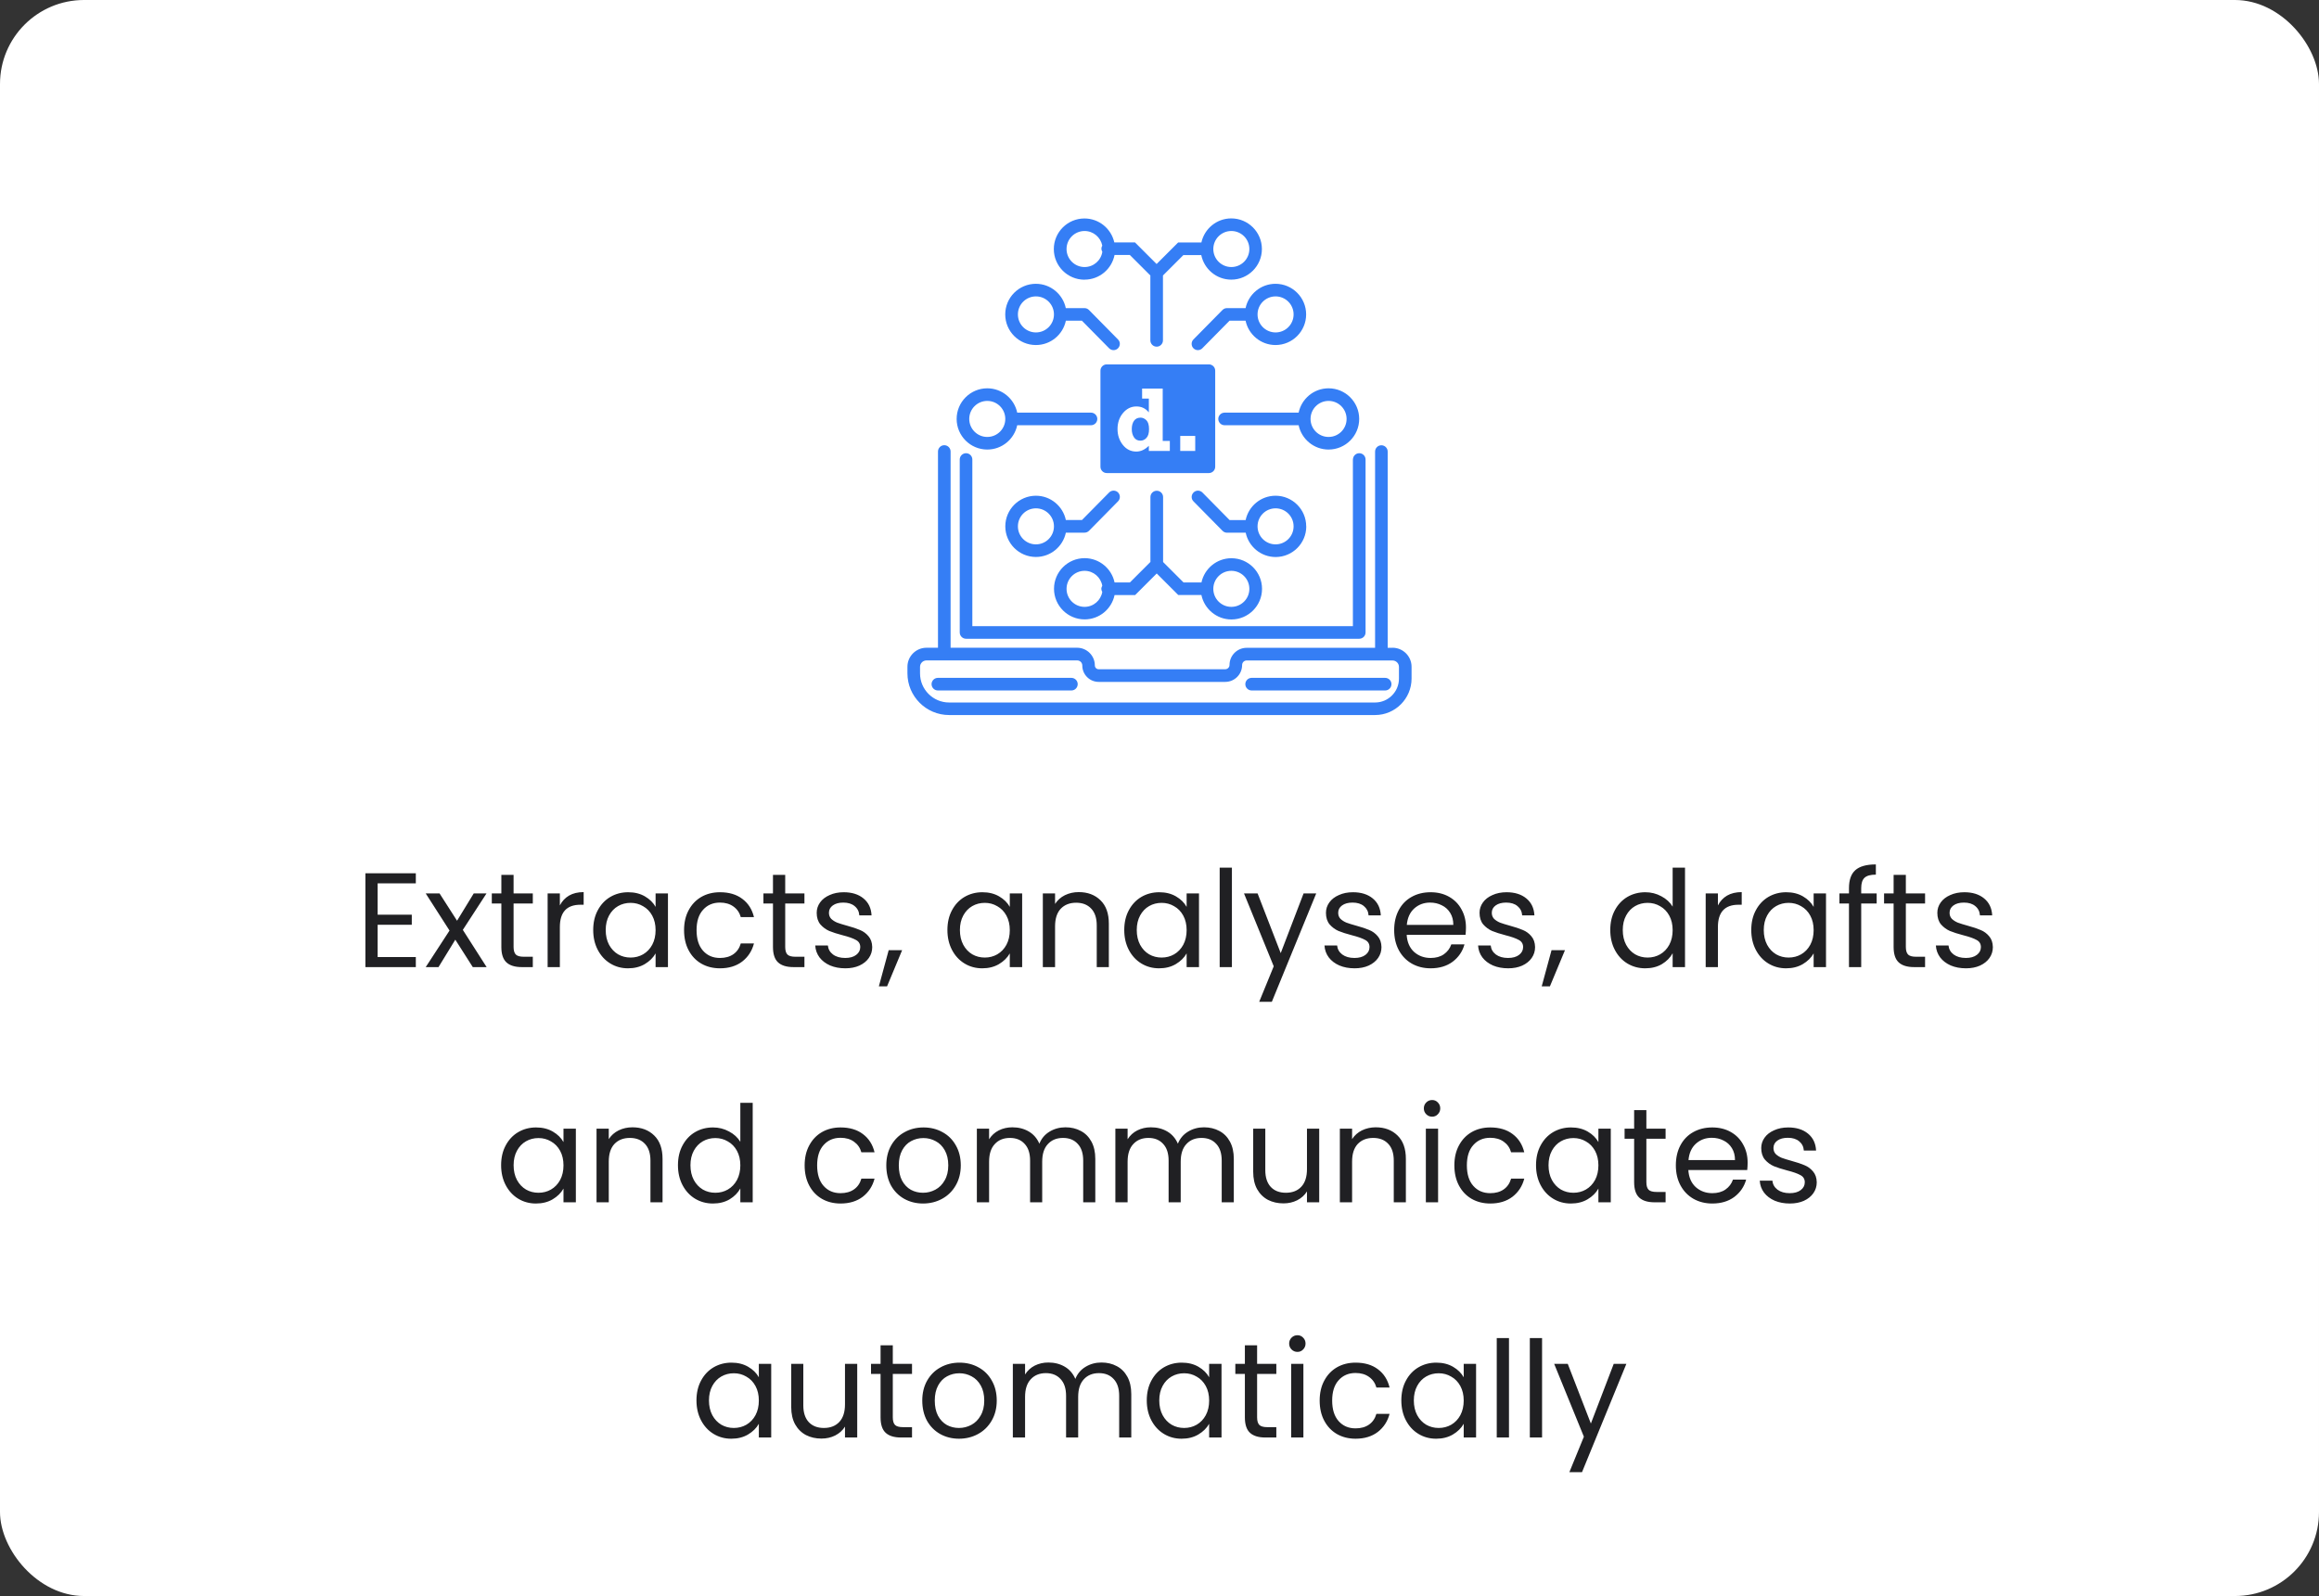 <svg width="276" height="190" viewBox="0 0 276 190" fill="none" xmlns="http://www.w3.org/2000/svg">
<rect x="0" y="0" width="276" height="190" fill="#333333" stroke="none"/>
<rect width="276" height="190" rx="10" fill="white"/>
<g clip-path="url(#clip0_38_2251)">
<path d="M123.293 41.075C125.048 41.075 126.51 39.83 126.855 38.18H128.768L132 41.458C132.15 41.608 132.338 41.683 132.533 41.683C132.728 41.683 132.915 41.608 133.058 41.465C133.35 41.173 133.358 40.7 133.058 40.408L129.608 36.905C129.465 36.763 129.278 36.68 129.075 36.68H126.848C126.503 35.03 125.033 33.785 123.285 33.785C121.275 33.785 119.64 35.42 119.64 37.43C119.64 39.44 121.275 41.075 123.285 41.075H123.293ZM123.293 35.285C124.478 35.285 125.438 36.245 125.438 37.43C125.438 38.615 124.478 39.575 123.293 39.575C122.108 39.575 121.148 38.615 121.148 37.43C121.148 36.245 122.108 35.285 123.293 35.285Z" fill="#357EF5"/>
<path d="M148.252 36.68H146.025C145.823 36.68 145.635 36.763 145.493 36.905L142.042 40.408C141.75 40.7 141.757 41.18 142.042 41.465C142.185 41.608 142.38 41.683 142.567 41.683C142.755 41.683 142.957 41.608 143.1 41.458L146.333 38.18H148.245C148.59 39.83 150.06 41.075 151.807 41.075C153.818 41.075 155.453 39.44 155.453 37.43C155.453 35.42 153.818 33.785 151.807 33.785C150.052 33.785 148.59 35.03 148.245 36.68H148.252ZM151.815 35.285C153 35.285 153.96 36.245 153.96 37.43C153.96 38.615 153 39.575 151.815 39.575C150.63 39.575 149.67 38.615 149.67 37.43C149.67 36.245 150.63 35.285 151.815 35.285Z" fill="#357EF5"/>
<path d="M126.855 61.91C126.51 60.26 125.04 59.015 123.293 59.015C121.283 59.015 119.648 60.65 119.648 62.66C119.648 64.67 121.283 66.305 123.293 66.305C125.048 66.305 126.51 65.06 126.855 63.41H129.083C129.285 63.41 129.473 63.327 129.615 63.185L133.065 59.682C133.358 59.39 133.35 58.91 133.065 58.625C132.773 58.332 132.293 58.34 132.008 58.625L128.775 61.902H126.863L126.855 61.91ZM123.293 64.805C122.108 64.805 121.148 63.845 121.148 62.66C121.148 61.475 122.108 60.515 123.293 60.515C124.478 60.515 125.438 61.475 125.438 62.66C125.438 63.845 124.478 64.805 123.293 64.805Z" fill="#357EF5"/>
<path d="M155.46 62.66C155.46 60.65 153.825 59.015 151.815 59.015C150.06 59.015 148.598 60.26 148.253 61.91H146.34L143.108 58.632C142.815 58.34 142.343 58.332 142.05 58.632C141.758 58.925 141.75 59.397 142.05 59.69L145.5 63.192C145.643 63.335 145.83 63.417 146.033 63.417H148.26C148.605 65.067 150.075 66.312 151.823 66.312C153.833 66.312 155.468 64.677 155.468 62.667L155.46 62.66ZM149.67 62.66C149.67 61.475 150.63 60.515 151.815 60.515C153 60.515 153.96 61.475 153.96 62.66C153.96 63.845 153 64.805 151.815 64.805C150.63 64.805 149.67 63.845 149.67 62.66Z" fill="#357EF5"/>
<path d="M117.502 53.517C119.257 53.517 120.72 52.273 121.065 50.623H129.847C130.26 50.623 130.597 50.285 130.597 49.873C130.597 49.46 130.26 49.123 129.847 49.123H121.065C120.72 47.472 119.25 46.227 117.502 46.227C115.492 46.227 113.857 47.862 113.857 49.873C113.857 51.883 115.492 53.517 117.502 53.517ZM117.502 47.727C118.687 47.727 119.647 48.688 119.647 49.873C119.647 51.057 118.687 52.017 117.502 52.017C116.317 52.017 115.357 51.057 115.357 49.873C115.357 48.688 116.317 47.727 117.502 47.727Z" fill="#357EF5"/>
<path d="M154.56 49.123H145.747C145.335 49.123 144.997 49.46 144.997 49.873C144.997 50.285 145.335 50.623 145.747 50.623H154.56C154.905 52.273 156.375 53.517 158.122 53.517C160.132 53.517 161.767 51.883 161.767 49.873C161.767 47.862 160.132 46.227 158.122 46.227C156.367 46.227 154.905 47.472 154.56 49.123ZM158.122 47.727C159.307 47.727 160.267 48.688 160.267 49.873C160.267 51.057 159.307 52.017 158.122 52.017C156.937 52.017 155.977 51.057 155.977 49.873C155.977 48.688 156.937 47.727 158.122 47.727Z" fill="#357EF5"/>
<path d="M143.88 43.377H131.722C131.31 43.377 130.972 43.715 130.972 44.127V55.565C130.972 55.977 131.31 56.315 131.722 56.315H143.88C144.292 56.315 144.63 55.977 144.63 55.565V44.127C144.63 43.715 144.292 43.377 143.88 43.377ZM139.23 53.682H136.732V53.067C136.275 53.525 135.772 53.757 135.24 53.757C134.595 53.757 134.062 53.495 133.642 52.97C133.222 52.445 133.005 51.815 133.005 51.072C133.005 50.33 133.222 49.685 133.657 49.167C134.092 48.65 134.625 48.387 135.247 48.387C135.87 48.387 136.342 48.62 136.732 49.092V47.45H135.93V46.257H138.382V52.49H139.23V53.682ZM142.252 53.682H140.467V51.897H142.252V53.682Z" fill="#357EF5"/>
<path d="M135.713 49.722C135.39 49.722 135.143 49.85 134.963 50.097C134.79 50.345 134.7 50.675 134.7 51.087C134.7 51.477 134.79 51.8 134.963 52.062C135.135 52.325 135.39 52.46 135.72 52.46C135.998 52.46 136.238 52.355 136.44 52.137C136.65 51.92 136.755 51.575 136.755 51.087C136.755 50.6 136.65 50.24 136.44 50.03C136.23 49.82 135.99 49.715 135.72 49.715L135.713 49.722Z" fill="#357EF5"/>
<path d="M137.67 58.422C137.258 58.422 136.92 58.76 136.92 59.172V66.897L134.475 69.342H132.653C132.308 67.692 130.838 66.447 129.09 66.447C127.08 66.447 125.445 68.082 125.445 70.092C125.445 72.102 127.08 73.737 129.09 73.737C130.845 73.737 132.308 72.492 132.653 70.842H135.098L137.67 68.27L140.235 70.835H142.988C143.333 72.492 144.803 73.745 146.558 73.745C148.568 73.745 150.203 72.11 150.203 70.1C150.203 68.09 148.568 66.455 146.558 66.455C144.81 66.455 143.348 67.692 142.995 69.335H140.858L138.428 66.905V59.172C138.428 58.76 138.09 58.422 137.678 58.422H137.67ZM131.19 70.467C131.018 71.472 130.14 72.245 129.083 72.245C127.898 72.245 126.938 71.285 126.938 70.1C126.938 68.915 127.898 67.955 129.083 67.955C130.14 67.955 131.018 68.727 131.19 69.732C131.13 69.845 131.078 69.965 131.078 70.1C131.078 70.235 131.123 70.355 131.19 70.467ZM146.55 67.955C147.735 67.955 148.695 68.915 148.695 70.1C148.695 71.285 147.735 72.245 146.55 72.245C145.365 72.245 144.405 71.285 144.405 70.1C144.405 68.915 145.365 67.955 146.55 67.955Z" fill="#357EF5"/>
<path d="M129.082 33.29C130.852 33.29 132.322 32.023 132.652 30.35H134.467L136.912 32.795V40.52C136.912 40.932 137.25 41.27 137.662 41.27C138.075 41.27 138.412 40.932 138.412 40.52V32.795L140.842 30.365H142.972C143.31 32.03 144.78 33.29 146.542 33.29C148.552 33.29 150.187 31.655 150.187 29.645C150.187 27.635 148.552 26 146.542 26C144.802 26 143.347 27.23 142.987 28.865H140.22L137.655 31.43L135.082 28.858H132.622C132.255 27.23 130.807 26.008 129.067 26.008C127.057 26.008 125.422 27.642 125.422 29.652C125.422 31.663 127.057 33.297 129.067 33.297L129.082 33.29ZM146.55 27.5C147.735 27.5 148.695 28.46 148.695 29.645C148.695 30.83 147.735 31.79 146.55 31.79C145.365 31.79 144.405 30.83 144.405 29.645C144.405 28.46 145.365 27.5 146.55 27.5ZM129.082 27.5C130.125 27.5 130.995 28.25 131.19 29.24C131.13 29.345 131.085 29.465 131.085 29.6C131.085 29.735 131.13 29.863 131.197 29.975C131.04 31.003 130.155 31.79 129.082 31.79C127.897 31.79 126.937 30.83 126.937 29.645C126.937 28.46 127.897 27.5 129.082 27.5Z" fill="#357EF5"/>
<path d="M161.017 54.703V74.54H115.725V54.703C115.725 54.29 115.387 53.953 114.975 53.953C114.562 53.953 114.225 54.29 114.225 54.703V75.29C114.225 75.703 114.562 76.04 114.975 76.04H161.775C162.187 76.04 162.525 75.703 162.525 75.29V54.703C162.525 54.29 162.187 53.953 161.775 53.953C161.362 53.953 161.025 54.29 161.025 54.703H161.017Z" fill="#357EF5"/>
<path d="M165.735 77.12H165.158V53.758C165.158 53.345 164.82 53.008 164.408 53.008C163.995 53.008 163.658 53.345 163.658 53.758V77.12H148.373C147.248 77.12 146.333 78.035 146.333 79.16C146.333 79.445 146.1 79.67 145.823 79.67H130.755C130.507 79.67 130.305 79.468 130.305 79.22C130.305 78.058 129.36 77.112 128.198 77.112H113.137V53.75C113.137 53.337 112.8 53 112.387 53C111.975 53 111.637 53.337 111.637 53.75V77.112H110.265C109.013 77.112 108 78.132 108 79.377V80.157C108 82.895 110.227 85.123 112.965 85.123H163.658C166.05 85.123 168 83.172 168 80.78V79.377C168 78.125 166.98 77.112 165.735 77.112V77.12ZM166.5 80.787C166.5 82.355 165.225 83.63 163.658 83.63H112.965C111.053 83.63 109.5 82.078 109.5 80.165V79.385C109.5 78.965 109.845 78.62 110.265 78.62H128.205C128.542 78.62 128.812 78.89 128.812 79.228C128.812 80.3 129.683 81.177 130.763 81.177H145.823C146.932 81.177 147.833 80.278 147.833 79.168C147.833 78.868 148.073 78.627 148.373 78.627H165.735C166.155 78.627 166.5 78.972 166.5 79.392V80.795V80.787Z" fill="#357EF5"/>
<path d="M127.515 80.697H111.622C111.21 80.697 110.872 81.035 110.872 81.447C110.872 81.86 111.21 82.197 111.622 82.197H127.515C127.927 82.197 128.265 81.86 128.265 81.447C128.265 81.035 127.927 80.697 127.515 80.697Z" fill="#357EF5"/>
<path d="M164.858 80.697H148.965C148.553 80.697 148.215 81.035 148.215 81.447C148.215 81.86 148.553 82.197 148.965 82.197H164.858C165.27 82.197 165.608 81.86 165.608 81.447C165.608 81.035 165.27 80.697 164.858 80.697Z" fill="#357EF5"/>
</g>
<path d="M44.946 105.162V108.89H49.01V110.09H44.946V113.93H49.49V115.13H43.49V103.962H49.49V105.162H44.946ZM56.269 115.13L54.189 111.866L52.189 115.13H50.669L53.501 110.778L50.669 106.362H52.317L54.397 109.61L56.381 106.362H57.901L55.085 110.698L57.917 115.13H56.269ZM61.125 107.562V112.73C61.125 113.157 61.216 113.461 61.397 113.642C61.578 113.813 61.893 113.898 62.341 113.898H63.413V115.13H62.101C61.291 115.13 60.682 114.943 60.277 114.57C59.872 114.197 59.669 113.583 59.669 112.73V107.562H58.533V106.362H59.669V104.154H61.125V106.362H63.413V107.562H61.125ZM66.633 107.786C66.889 107.285 67.252 106.895 67.721 106.618C68.201 106.341 68.783 106.202 69.465 106.202V107.706H69.081C67.449 107.706 66.633 108.591 66.633 110.362V115.13H65.177V106.362H66.633V107.786ZM70.602 110.714C70.602 109.818 70.783 109.034 71.146 108.362C71.509 107.679 72.005 107.151 72.634 106.778C73.274 106.405 73.983 106.218 74.762 106.218C75.53 106.218 76.197 106.383 76.762 106.714C77.327 107.045 77.749 107.461 78.026 107.962V106.362H79.498V115.13H78.026V113.498C77.738 114.01 77.306 114.437 76.73 114.778C76.165 115.109 75.503 115.274 74.746 115.274C73.967 115.274 73.263 115.082 72.634 114.698C72.005 114.314 71.509 113.775 71.146 113.082C70.783 112.389 70.602 111.599 70.602 110.714ZM78.026 110.73C78.026 110.069 77.893 109.493 77.626 109.002C77.359 108.511 76.997 108.138 76.538 107.882C76.09 107.615 75.594 107.482 75.05 107.482C74.506 107.482 74.01 107.61 73.562 107.866C73.114 108.122 72.757 108.495 72.49 108.986C72.223 109.477 72.09 110.053 72.09 110.714C72.09 111.386 72.223 111.973 72.49 112.474C72.757 112.965 73.114 113.343 73.562 113.61C74.01 113.866 74.506 113.994 75.05 113.994C75.594 113.994 76.09 113.866 76.538 113.61C76.997 113.343 77.359 112.965 77.626 112.474C77.893 111.973 78.026 111.391 78.026 110.73ZM81.415 110.73C81.415 109.823 81.596 109.034 81.959 108.362C82.321 107.679 82.823 107.151 83.463 106.778C84.113 106.405 84.855 106.218 85.687 106.218C86.764 106.218 87.649 106.479 88.343 107.002C89.047 107.525 89.511 108.25 89.735 109.178H88.167C88.017 108.645 87.724 108.223 87.287 107.914C86.86 107.605 86.327 107.45 85.687 107.45C84.855 107.45 84.183 107.738 83.671 108.314C83.159 108.879 82.903 109.685 82.903 110.73C82.903 111.786 83.159 112.602 83.671 113.178C84.183 113.754 84.855 114.042 85.687 114.042C86.327 114.042 86.86 113.893 87.287 113.594C87.713 113.295 88.007 112.869 88.167 112.314H89.735C89.5 113.21 89.031 113.93 88.327 114.474C87.623 115.007 86.743 115.274 85.687 115.274C84.855 115.274 84.113 115.087 83.463 114.714C82.823 114.341 82.321 113.813 81.959 113.13C81.596 112.447 81.415 111.647 81.415 110.73ZM93.453 107.562V112.73C93.453 113.157 93.544 113.461 93.725 113.642C93.907 113.813 94.221 113.898 94.669 113.898H95.741V115.13H94.429C93.619 115.13 93.011 114.943 92.605 114.57C92.2 114.197 91.997 113.583 91.997 112.73V107.562H90.861V106.362H91.997V104.154H93.453V106.362H95.741V107.562H93.453ZM100.609 115.274C99.937 115.274 99.335 115.162 98.801 114.938C98.268 114.703 97.847 114.383 97.537 113.978C97.228 113.562 97.057 113.087 97.025 112.554H98.529C98.572 112.991 98.775 113.349 99.137 113.626C99.511 113.903 99.996 114.042 100.593 114.042C101.148 114.042 101.585 113.919 101.905 113.674C102.225 113.429 102.385 113.119 102.385 112.746C102.385 112.362 102.215 112.079 101.873 111.898C101.532 111.706 101.004 111.519 100.289 111.338C99.639 111.167 99.105 110.997 98.689 110.826C98.284 110.645 97.932 110.383 97.633 110.042C97.345 109.69 97.201 109.231 97.201 108.666C97.201 108.218 97.335 107.807 97.601 107.434C97.868 107.061 98.247 106.767 98.737 106.554C99.228 106.33 99.788 106.218 100.417 106.218C101.388 106.218 102.172 106.463 102.769 106.954C103.367 107.445 103.687 108.117 103.729 108.97H102.273C102.241 108.511 102.055 108.143 101.713 107.866C101.383 107.589 100.935 107.45 100.369 107.45C99.847 107.45 99.431 107.562 99.121 107.786C98.812 108.01 98.657 108.303 98.657 108.666C98.657 108.954 98.748 109.194 98.929 109.386C99.121 109.567 99.356 109.717 99.633 109.834C99.921 109.941 100.316 110.063 100.817 110.202C101.447 110.373 101.959 110.543 102.353 110.714C102.748 110.874 103.084 111.119 103.361 111.45C103.649 111.781 103.799 112.213 103.809 112.746C103.809 113.226 103.676 113.658 103.409 114.042C103.143 114.426 102.764 114.73 102.273 114.954C101.793 115.167 101.239 115.274 100.609 115.274ZM107.369 113.114L105.577 117.418H104.601L105.769 113.114H107.369ZM112.758 110.714C112.758 109.818 112.94 109.034 113.302 108.362C113.665 107.679 114.161 107.151 114.79 106.778C115.43 106.405 116.14 106.218 116.918 106.218C117.686 106.218 118.353 106.383 118.918 106.714C119.484 107.045 119.905 107.461 120.182 107.962V106.362H121.654V115.13H120.182V113.498C119.894 114.01 119.462 114.437 118.886 114.778C118.321 115.109 117.66 115.274 116.902 115.274C116.124 115.274 115.42 115.082 114.79 114.698C114.161 114.314 113.665 113.775 113.302 113.082C112.94 112.389 112.758 111.599 112.758 110.714ZM120.182 110.73C120.182 110.069 120.049 109.493 119.782 109.002C119.516 108.511 119.153 108.138 118.694 107.882C118.246 107.615 117.75 107.482 117.206 107.482C116.662 107.482 116.166 107.61 115.718 107.866C115.27 108.122 114.913 108.495 114.646 108.986C114.38 109.477 114.246 110.053 114.246 110.714C114.246 111.386 114.38 111.973 114.646 112.474C114.913 112.965 115.27 113.343 115.718 113.61C116.166 113.866 116.662 113.994 117.206 113.994C117.75 113.994 118.246 113.866 118.694 113.61C119.153 113.343 119.516 112.965 119.782 112.474C120.049 111.973 120.182 111.391 120.182 110.73ZM128.387 106.202C129.453 106.202 130.317 106.527 130.979 107.178C131.64 107.818 131.971 108.746 131.971 109.962V115.13H130.531V110.17C130.531 109.295 130.312 108.629 129.875 108.17C129.437 107.701 128.84 107.466 128.083 107.466C127.315 107.466 126.701 107.706 126.243 108.186C125.795 108.666 125.571 109.365 125.571 110.282V115.13H124.115V106.362H125.571V107.61C125.859 107.162 126.248 106.815 126.739 106.57C127.24 106.325 127.789 106.202 128.387 106.202ZM133.805 110.714C133.805 109.818 133.987 109.034 134.349 108.362C134.712 107.679 135.208 107.151 135.837 106.778C136.477 106.405 137.187 106.218 137.965 106.218C138.733 106.218 139.4 106.383 139.965 106.714C140.531 107.045 140.952 107.461 141.229 107.962V106.362H142.701V115.13H141.229V113.498C140.941 114.01 140.509 114.437 139.933 114.778C139.368 115.109 138.707 115.274 137.949 115.274C137.171 115.274 136.467 115.082 135.837 114.698C135.208 114.314 134.712 113.775 134.349 113.082C133.987 112.389 133.805 111.599 133.805 110.714ZM141.229 110.73C141.229 110.069 141.096 109.493 140.829 109.002C140.563 108.511 140.2 108.138 139.741 107.882C139.293 107.615 138.797 107.482 138.253 107.482C137.709 107.482 137.213 107.61 136.765 107.866C136.317 108.122 135.96 108.495 135.693 108.986C135.427 109.477 135.293 110.053 135.293 110.714C135.293 111.386 135.427 111.973 135.693 112.474C135.96 112.965 136.317 113.343 136.765 113.61C137.213 113.866 137.709 113.994 138.253 113.994C138.797 113.994 139.293 113.866 139.741 113.61C140.2 113.343 140.563 112.965 140.829 112.474C141.096 111.973 141.229 111.391 141.229 110.73ZM146.618 103.29V115.13H145.162V103.29H146.618ZM156.651 106.362L151.371 119.258H149.867L151.595 115.034L148.059 106.362H149.675L152.427 113.466L155.147 106.362H156.651ZM161.219 115.274C160.547 115.274 159.944 115.162 159.411 114.938C158.877 114.703 158.456 114.383 158.147 113.978C157.837 113.562 157.667 113.087 157.635 112.554H159.139C159.181 112.991 159.384 113.349 159.747 113.626C160.12 113.903 160.605 114.042 161.203 114.042C161.757 114.042 162.195 113.919 162.515 113.674C162.835 113.429 162.995 113.119 162.995 112.746C162.995 112.362 162.824 112.079 162.483 111.898C162.141 111.706 161.613 111.519 160.899 111.338C160.248 111.167 159.715 110.997 159.299 110.826C158.893 110.645 158.541 110.383 158.243 110.042C157.955 109.69 157.811 109.231 157.811 108.666C157.811 108.218 157.944 107.807 158.211 107.434C158.477 107.061 158.856 106.767 159.347 106.554C159.837 106.33 160.397 106.218 161.027 106.218C161.997 106.218 162.781 106.463 163.379 106.954C163.976 107.445 164.296 108.117 164.339 108.97H162.883C162.851 108.511 162.664 108.143 162.323 107.866C161.992 107.589 161.544 107.45 160.979 107.45C160.456 107.45 160.04 107.562 159.731 107.786C159.421 108.01 159.267 108.303 159.267 108.666C159.267 108.954 159.357 109.194 159.539 109.386C159.731 109.567 159.965 109.717 160.243 109.834C160.531 109.941 160.925 110.063 161.427 110.202C162.056 110.373 162.568 110.543 162.963 110.714C163.357 110.874 163.693 111.119 163.971 111.45C164.259 111.781 164.408 112.213 164.419 112.746C164.419 113.226 164.285 113.658 164.019 114.042C163.752 114.426 163.373 114.73 162.883 114.954C162.403 115.167 161.848 115.274 161.219 115.274ZM174.474 110.41C174.474 110.687 174.458 110.981 174.426 111.29H167.418C167.472 112.154 167.765 112.831 168.298 113.322C168.842 113.802 169.498 114.042 170.266 114.042C170.896 114.042 171.418 113.898 171.834 113.61C172.261 113.311 172.56 112.917 172.73 112.426H174.298C174.064 113.269 173.594 113.957 172.89 114.49C172.186 115.013 171.312 115.274 170.266 115.274C169.434 115.274 168.688 115.087 168.026 114.714C167.376 114.341 166.864 113.813 166.49 113.13C166.117 112.437 165.93 111.637 165.93 110.73C165.93 109.823 166.112 109.029 166.474 108.346C166.837 107.663 167.344 107.141 167.994 106.778C168.656 106.405 169.413 106.218 170.266 106.218C171.098 106.218 171.834 106.399 172.474 106.762C173.114 107.125 173.605 107.626 173.946 108.266C174.298 108.895 174.474 109.61 174.474 110.41ZM172.97 110.106C172.97 109.551 172.848 109.077 172.602 108.682C172.357 108.277 172.021 107.973 171.594 107.77C171.178 107.557 170.714 107.45 170.202 107.45C169.466 107.45 168.837 107.685 168.314 108.154C167.802 108.623 167.509 109.274 167.434 110.106H172.97ZM179.5 115.274C178.828 115.274 178.225 115.162 177.692 114.938C177.159 114.703 176.737 114.383 176.428 113.978C176.119 113.562 175.948 113.087 175.916 112.554H177.42C177.463 112.991 177.665 113.349 178.028 113.626C178.401 113.903 178.887 114.042 179.484 114.042C180.039 114.042 180.476 113.919 180.796 113.674C181.116 113.429 181.276 113.119 181.276 112.746C181.276 112.362 181.105 112.079 180.764 111.898C180.423 111.706 179.895 111.519 179.18 111.338C178.529 111.167 177.996 110.997 177.58 110.826C177.175 110.645 176.823 110.383 176.524 110.042C176.236 109.69 176.092 109.231 176.092 108.666C176.092 108.218 176.225 107.807 176.492 107.434C176.759 107.061 177.137 106.767 177.628 106.554C178.119 106.33 178.679 106.218 179.308 106.218C180.279 106.218 181.063 106.463 181.66 106.954C182.257 107.445 182.577 108.117 182.62 108.97H181.164C181.132 108.511 180.945 108.143 180.604 107.866C180.273 107.589 179.825 107.45 179.26 107.45C178.737 107.45 178.321 107.562 178.012 107.786C177.703 108.01 177.548 108.303 177.548 108.666C177.548 108.954 177.639 109.194 177.82 109.386C178.012 109.567 178.247 109.717 178.524 109.834C178.812 109.941 179.207 110.063 179.708 110.202C180.337 110.373 180.849 110.543 181.244 110.714C181.639 110.874 181.975 111.119 182.252 111.45C182.54 111.781 182.689 112.213 182.7 112.746C182.7 113.226 182.567 113.658 182.3 114.042C182.033 114.426 181.655 114.73 181.164 114.954C180.684 115.167 180.129 115.274 179.5 115.274ZM186.259 113.114L184.467 117.418H183.491L184.659 113.114H186.259ZM191.649 110.714C191.649 109.818 191.83 109.034 192.193 108.362C192.556 107.679 193.052 107.151 193.681 106.778C194.321 106.405 195.036 106.218 195.825 106.218C196.508 106.218 197.142 106.378 197.729 106.698C198.316 107.007 198.764 107.418 199.073 107.93V103.29H200.545V115.13H199.073V113.482C198.785 114.005 198.358 114.437 197.793 114.778C197.228 115.109 196.566 115.274 195.809 115.274C195.03 115.274 194.321 115.082 193.681 114.698C193.052 114.314 192.556 113.775 192.193 113.082C191.83 112.389 191.649 111.599 191.649 110.714ZM199.073 110.73C199.073 110.069 198.94 109.493 198.673 109.002C198.406 108.511 198.044 108.138 197.585 107.882C197.137 107.615 196.641 107.482 196.097 107.482C195.553 107.482 195.057 107.61 194.609 107.866C194.161 108.122 193.804 108.495 193.537 108.986C193.27 109.477 193.137 110.053 193.137 110.714C193.137 111.386 193.27 111.973 193.537 112.474C193.804 112.965 194.161 113.343 194.609 113.61C195.057 113.866 195.553 113.994 196.097 113.994C196.641 113.994 197.137 113.866 197.585 113.61C198.044 113.343 198.406 112.965 198.673 112.474C198.94 111.973 199.073 111.391 199.073 110.73ZM204.461 107.786C204.717 107.285 205.08 106.895 205.549 106.618C206.029 106.341 206.611 106.202 207.293 106.202V107.706H206.909C205.277 107.706 204.461 108.591 204.461 110.362V115.13H203.005V106.362H204.461V107.786ZM208.43 110.714C208.43 109.818 208.612 109.034 208.974 108.362C209.337 107.679 209.833 107.151 210.462 106.778C211.102 106.405 211.812 106.218 212.59 106.218C213.358 106.218 214.025 106.383 214.59 106.714C215.156 107.045 215.577 107.461 215.854 107.962V106.362H217.326V115.13H215.854V113.498C215.566 114.01 215.134 114.437 214.558 114.778C213.993 115.109 213.332 115.274 212.574 115.274C211.796 115.274 211.092 115.082 210.462 114.698C209.833 114.314 209.337 113.775 208.974 113.082C208.612 112.389 208.43 111.599 208.43 110.714ZM215.854 110.73C215.854 110.069 215.721 109.493 215.454 109.002C215.188 108.511 214.825 108.138 214.366 107.882C213.918 107.615 213.422 107.482 212.878 107.482C212.334 107.482 211.838 107.61 211.39 107.866C210.942 108.122 210.585 108.495 210.318 108.986C210.052 109.477 209.918 110.053 209.918 110.714C209.918 111.386 210.052 111.973 210.318 112.474C210.585 112.965 210.942 113.343 211.39 113.61C211.838 113.866 212.334 113.994 212.878 113.994C213.422 113.994 213.918 113.866 214.366 113.61C214.825 113.343 215.188 112.965 215.454 112.474C215.721 111.973 215.854 111.391 215.854 110.73ZM223.355 107.562H221.515V115.13H220.059V107.562H218.923V106.362H220.059V105.738C220.059 104.757 220.309 104.042 220.811 103.594C221.323 103.135 222.139 102.906 223.259 102.906V104.122C222.619 104.122 222.165 104.25 221.899 104.506C221.643 104.751 221.515 105.162 221.515 105.738V106.362H223.355V107.562ZM226.828 107.562V112.73C226.828 113.157 226.919 113.461 227.1 113.642C227.282 113.813 227.596 113.898 228.044 113.898H229.116V115.13H227.804C226.994 115.13 226.386 114.943 225.98 114.57C225.575 114.197 225.372 113.583 225.372 112.73V107.562H224.236V106.362H225.372V104.154H226.828V106.362H229.116V107.562H226.828ZM233.984 115.274C233.312 115.274 232.71 115.162 232.176 114.938C231.643 114.703 231.222 114.383 230.912 113.978C230.603 113.562 230.432 113.087 230.4 112.554H231.904C231.947 112.991 232.15 113.349 232.512 113.626C232.886 113.903 233.371 114.042 233.968 114.042C234.523 114.042 234.96 113.919 235.28 113.674C235.6 113.429 235.76 113.119 235.76 112.746C235.76 112.362 235.59 112.079 235.248 111.898C234.907 111.706 234.379 111.519 233.664 111.338C233.014 111.167 232.48 110.997 232.064 110.826C231.659 110.645 231.307 110.383 231.008 110.042C230.72 109.69 230.576 109.231 230.576 108.666C230.576 108.218 230.71 107.807 230.976 107.434C231.243 107.061 231.622 106.767 232.112 106.554C232.603 106.33 233.163 106.218 233.792 106.218C234.763 106.218 235.547 106.463 236.144 106.954C236.742 107.445 237.062 108.117 237.104 108.97H235.648C235.616 108.511 235.43 108.143 235.088 107.866C234.758 107.589 234.31 107.45 233.744 107.45C233.222 107.45 232.806 107.562 232.496 107.786C232.187 108.01 232.032 108.303 232.032 108.666C232.032 108.954 232.123 109.194 232.304 109.386C232.496 109.567 232.731 109.717 233.008 109.834C233.296 109.941 233.691 110.063 234.192 110.202C234.822 110.373 235.334 110.543 235.728 110.714C236.123 110.874 236.459 111.119 236.736 111.45C237.024 111.781 237.174 112.213 237.184 112.746C237.184 113.226 237.051 113.658 236.784 114.042C236.518 114.426 236.139 114.73 235.648 114.954C235.168 115.167 234.614 115.274 233.984 115.274ZM59.641 138.714C59.641 137.818 59.822 137.034 60.185 136.362C60.548 135.679 61.044 135.151 61.673 134.778C62.313 134.405 63.023 134.218 63.801 134.218C64.569 134.218 65.236 134.383 65.801 134.714C66.367 135.045 66.788 135.461 67.065 135.962V134.362H68.537V143.13H67.065V141.498C66.777 142.01 66.345 142.437 65.769 142.778C65.204 143.109 64.543 143.274 63.785 143.274C63.007 143.274 62.303 143.082 61.673 142.698C61.044 142.314 60.548 141.775 60.185 141.082C59.822 140.389 59.641 139.599 59.641 138.714ZM67.065 138.73C67.065 138.069 66.932 137.493 66.665 137.002C66.398 136.511 66.036 136.138 65.577 135.882C65.129 135.615 64.633 135.482 64.089 135.482C63.545 135.482 63.049 135.61 62.601 135.866C62.153 136.122 61.796 136.495 61.529 136.986C61.263 137.477 61.129 138.053 61.129 138.714C61.129 139.386 61.263 139.973 61.529 140.474C61.796 140.965 62.153 141.343 62.601 141.61C63.049 141.866 63.545 141.994 64.089 141.994C64.633 141.994 65.129 141.866 65.577 141.61C66.036 141.343 66.398 140.965 66.665 140.474C66.932 139.973 67.065 139.391 67.065 138.73ZM75.27 134.202C76.336 134.202 77.2 134.527 77.862 135.178C78.523 135.818 78.854 136.746 78.854 137.962V143.13H77.414V138.17C77.414 137.295 77.195 136.629 76.758 136.17C76.32 135.701 75.723 135.466 74.966 135.466C74.198 135.466 73.584 135.706 73.126 136.186C72.678 136.666 72.454 137.365 72.454 138.282V143.13H70.998V134.362H72.454V135.61C72.742 135.162 73.131 134.815 73.622 134.57C74.123 134.325 74.672 134.202 75.27 134.202ZM80.688 138.714C80.688 137.818 80.869 137.034 81.232 136.362C81.595 135.679 82.091 135.151 82.72 134.778C83.36 134.405 84.075 134.218 84.864 134.218C85.547 134.218 86.181 134.378 86.768 134.698C87.355 135.007 87.803 135.418 88.112 135.93V131.29H89.584V143.13H88.112V141.482C87.824 142.005 87.397 142.437 86.832 142.778C86.267 143.109 85.605 143.274 84.848 143.274C84.069 143.274 83.36 143.082 82.72 142.698C82.091 142.314 81.595 141.775 81.232 141.082C80.869 140.389 80.688 139.599 80.688 138.714ZM88.112 138.73C88.112 138.069 87.979 137.493 87.712 137.002C87.445 136.511 87.083 136.138 86.624 135.882C86.176 135.615 85.68 135.482 85.136 135.482C84.592 135.482 84.096 135.61 83.648 135.866C83.2 136.122 82.843 136.495 82.576 136.986C82.309 137.477 82.176 138.053 82.176 138.714C82.176 139.386 82.309 139.973 82.576 140.474C82.843 140.965 83.2 141.343 83.648 141.61C84.096 141.866 84.592 141.994 85.136 141.994C85.68 141.994 86.176 141.866 86.624 141.61C87.083 141.343 87.445 140.965 87.712 140.474C87.979 139.973 88.112 139.391 88.112 138.73ZM95.766 138.73C95.766 137.823 95.948 137.034 96.31 136.362C96.673 135.679 97.174 135.151 97.814 134.778C98.465 134.405 99.206 134.218 100.038 134.218C101.115 134.218 102.001 134.479 102.694 135.002C103.398 135.525 103.862 136.25 104.086 137.178H102.518C102.369 136.645 102.075 136.223 101.638 135.914C101.211 135.605 100.678 135.45 100.038 135.45C99.206 135.45 98.534 135.738 98.022 136.314C97.51 136.879 97.254 137.685 97.254 138.73C97.254 139.786 97.51 140.602 98.022 141.178C98.534 141.754 99.206 142.042 100.038 142.042C100.678 142.042 101.211 141.893 101.638 141.594C102.065 141.295 102.358 140.869 102.518 140.314H104.086C103.851 141.21 103.382 141.93 102.678 142.474C101.974 143.007 101.094 143.274 100.038 143.274C99.206 143.274 98.465 143.087 97.814 142.714C97.174 142.341 96.673 141.813 96.31 141.13C95.948 140.447 95.766 139.647 95.766 138.73ZM109.853 143.274C109.032 143.274 108.285 143.087 107.613 142.714C106.952 142.341 106.429 141.813 106.045 141.13C105.672 140.437 105.485 139.637 105.485 138.73C105.485 137.834 105.677 137.045 106.061 136.362C106.456 135.669 106.989 135.141 107.661 134.778C108.333 134.405 109.085 134.218 109.917 134.218C110.749 134.218 111.501 134.405 112.173 134.778C112.845 135.141 113.373 135.663 113.757 136.346C114.152 137.029 114.349 137.823 114.349 138.73C114.349 139.637 114.146 140.437 113.741 141.13C113.346 141.813 112.808 142.341 112.125 142.714C111.442 143.087 110.685 143.274 109.853 143.274ZM109.853 141.994C110.376 141.994 110.866 141.871 111.325 141.626C111.784 141.381 112.152 141.013 112.429 140.522C112.717 140.031 112.861 139.434 112.861 138.73C112.861 138.026 112.722 137.429 112.445 136.938C112.168 136.447 111.805 136.085 111.357 135.85C110.909 135.605 110.424 135.482 109.901 135.482C109.368 135.482 108.877 135.605 108.429 135.85C107.992 136.085 107.64 136.447 107.373 136.938C107.106 137.429 106.973 138.026 106.973 138.73C106.973 139.445 107.101 140.047 107.357 140.538C107.624 141.029 107.976 141.397 108.413 141.642C108.85 141.877 109.33 141.994 109.853 141.994ZM126.807 134.202C127.49 134.202 128.098 134.346 128.631 134.634C129.165 134.911 129.586 135.333 129.895 135.898C130.205 136.463 130.359 137.151 130.359 137.962V143.13H128.919V138.17C128.919 137.295 128.701 136.629 128.263 136.17C127.837 135.701 127.255 135.466 126.519 135.466C125.762 135.466 125.159 135.711 124.711 136.202C124.263 136.682 124.039 137.381 124.039 138.298V143.13H122.599V138.17C122.599 137.295 122.381 136.629 121.943 136.17C121.517 135.701 120.935 135.466 120.199 135.466C119.442 135.466 118.839 135.711 118.391 136.202C117.943 136.682 117.719 137.381 117.719 138.298V143.13H116.263V134.362H117.719V135.626C118.007 135.167 118.391 134.815 118.871 134.57C119.362 134.325 119.901 134.202 120.487 134.202C121.223 134.202 121.874 134.367 122.439 134.698C123.005 135.029 123.426 135.514 123.703 136.154C123.949 135.535 124.354 135.055 124.919 134.714C125.485 134.373 126.114 134.202 126.807 134.202ZM143.292 134.202C143.974 134.202 144.582 134.346 145.116 134.634C145.649 134.911 146.07 135.333 146.38 135.898C146.689 136.463 146.844 137.151 146.844 137.962V143.13H145.404V138.17C145.404 137.295 145.185 136.629 144.748 136.17C144.321 135.701 143.74 135.466 143.004 135.466C142.246 135.466 141.644 135.711 141.196 136.202C140.748 136.682 140.524 137.381 140.524 138.298V143.13H139.084V138.17C139.084 137.295 138.865 136.629 138.428 136.17C138.001 135.701 137.42 135.466 136.684 135.466C135.926 135.466 135.324 135.711 134.876 136.202C134.428 136.682 134.204 137.381 134.204 138.298V143.13H132.748V134.362H134.204V135.626C134.492 135.167 134.876 134.815 135.356 134.57C135.846 134.325 136.385 134.202 136.972 134.202C137.708 134.202 138.358 134.367 138.924 134.698C139.489 135.029 139.91 135.514 140.188 136.154C140.433 135.535 140.838 135.055 141.404 134.714C141.969 134.373 142.598 134.202 143.292 134.202ZM157.008 134.362V143.13H155.552V141.834C155.275 142.282 154.885 142.634 154.384 142.89C153.893 143.135 153.349 143.258 152.752 143.258C152.069 143.258 151.456 143.119 150.912 142.842C150.368 142.554 149.936 142.127 149.616 141.562C149.307 140.997 149.152 140.309 149.152 139.498V134.362H150.592V139.306C150.592 140.17 150.811 140.837 151.248 141.306C151.685 141.765 152.283 141.994 153.04 141.994C153.819 141.994 154.432 141.754 154.88 141.274C155.328 140.794 155.552 140.095 155.552 139.178V134.362H157.008ZM163.738 134.202C164.805 134.202 165.669 134.527 166.33 135.178C166.992 135.818 167.322 136.746 167.322 137.962V143.13H165.882V138.17C165.882 137.295 165.664 136.629 165.226 136.17C164.789 135.701 164.192 135.466 163.434 135.466C162.666 135.466 162.053 135.706 161.594 136.186C161.146 136.666 160.922 137.365 160.922 138.282V143.13H159.466V134.362H160.922V135.61C161.21 135.162 161.6 134.815 162.09 134.57C162.592 134.325 163.141 134.202 163.738 134.202ZM170.453 132.938C170.175 132.938 169.941 132.842 169.749 132.65C169.557 132.458 169.461 132.223 169.461 131.946C169.461 131.669 169.557 131.434 169.749 131.242C169.941 131.05 170.175 130.954 170.453 130.954C170.719 130.954 170.943 131.05 171.125 131.242C171.317 131.434 171.413 131.669 171.413 131.946C171.413 132.223 171.317 132.458 171.125 132.65C170.943 132.842 170.719 132.938 170.453 132.938ZM171.157 134.362V143.13H169.701V134.362H171.157ZM173.094 138.73C173.094 137.823 173.276 137.034 173.638 136.362C174.001 135.679 174.502 135.151 175.142 134.778C175.793 134.405 176.534 134.218 177.366 134.218C178.444 134.218 179.329 134.479 180.022 135.002C180.726 135.525 181.19 136.25 181.414 137.178H179.846C179.697 136.645 179.404 136.223 178.966 135.914C178.54 135.605 178.006 135.45 177.366 135.45C176.534 135.45 175.862 135.738 175.35 136.314C174.838 136.879 174.582 137.685 174.582 138.73C174.582 139.786 174.838 140.602 175.35 141.178C175.862 141.754 176.534 142.042 177.366 142.042C178.006 142.042 178.54 141.893 178.966 141.594C179.393 141.295 179.686 140.869 179.846 140.314H181.414C181.18 141.21 180.71 141.93 180.006 142.474C179.302 143.007 178.422 143.274 177.366 143.274C176.534 143.274 175.793 143.087 175.142 142.714C174.502 142.341 174.001 141.813 173.638 141.13C173.276 140.447 173.094 139.647 173.094 138.73ZM182.813 138.714C182.813 137.818 182.994 137.034 183.357 136.362C183.72 135.679 184.216 135.151 184.845 134.778C185.485 134.405 186.194 134.218 186.973 134.218C187.741 134.218 188.408 134.383 188.973 134.714C189.538 135.045 189.96 135.461 190.237 135.962V134.362H191.709V143.13H190.237V141.498C189.949 142.01 189.517 142.437 188.941 142.778C188.376 143.109 187.714 143.274 186.957 143.274C186.178 143.274 185.474 143.082 184.845 142.698C184.216 142.314 183.72 141.775 183.357 141.082C182.994 140.389 182.813 139.599 182.813 138.714ZM190.237 138.73C190.237 138.069 190.104 137.493 189.837 137.002C189.57 136.511 189.208 136.138 188.749 135.882C188.301 135.615 187.805 135.482 187.261 135.482C186.717 135.482 186.221 135.61 185.773 135.866C185.325 136.122 184.968 136.495 184.701 136.986C184.434 137.477 184.301 138.053 184.301 138.714C184.301 139.386 184.434 139.973 184.701 140.474C184.968 140.965 185.325 141.343 185.773 141.61C186.221 141.866 186.717 141.994 187.261 141.994C187.805 141.994 188.301 141.866 188.749 141.61C189.208 141.343 189.57 140.965 189.837 140.474C190.104 139.973 190.237 139.391 190.237 138.73ZM195.946 135.562V140.73C195.946 141.157 196.036 141.461 196.218 141.642C196.399 141.813 196.714 141.898 197.161 141.898H198.234V143.13H196.922C196.111 143.13 195.503 142.943 195.098 142.57C194.692 142.197 194.49 141.583 194.49 140.73V135.562H193.354V134.362H194.49V132.154H195.946V134.362H198.234V135.562H195.946ZM207.998 138.41C207.998 138.687 207.982 138.981 207.95 139.29H200.942C200.995 140.154 201.288 140.831 201.822 141.322C202.366 141.802 203.022 142.042 203.79 142.042C204.419 142.042 204.942 141.898 205.358 141.61C205.784 141.311 206.083 140.917 206.254 140.426H207.822C207.587 141.269 207.118 141.957 206.414 142.49C205.71 143.013 204.835 143.274 203.79 143.274C202.958 143.274 202.211 143.087 201.55 142.714C200.899 142.341 200.387 141.813 200.014 141.13C199.64 140.437 199.454 139.637 199.454 138.73C199.454 137.823 199.635 137.029 199.998 136.346C200.36 135.663 200.867 135.141 201.518 134.778C202.179 134.405 202.936 134.218 203.79 134.218C204.622 134.218 205.358 134.399 205.998 134.762C206.638 135.125 207.128 135.626 207.47 136.266C207.822 136.895 207.998 137.61 207.998 138.41ZM206.494 138.106C206.494 137.551 206.371 137.077 206.126 136.682C205.88 136.277 205.544 135.973 205.118 135.77C204.702 135.557 204.238 135.45 203.726 135.45C202.99 135.45 202.36 135.685 201.838 136.154C201.326 136.623 201.032 137.274 200.958 138.106H206.494ZM213.024 143.274C212.352 143.274 211.749 143.162 211.216 142.938C210.682 142.703 210.261 142.383 209.952 141.978C209.642 141.562 209.472 141.087 209.44 140.554H210.944C210.986 140.991 211.189 141.349 211.552 141.626C211.925 141.903 212.41 142.042 213.008 142.042C213.562 142.042 214 141.919 214.32 141.674C214.64 141.429 214.8 141.119 214.8 140.746C214.8 140.362 214.629 140.079 214.288 139.898C213.946 139.706 213.418 139.519 212.704 139.338C212.053 139.167 211.52 138.997 211.104 138.826C210.698 138.645 210.346 138.383 210.048 138.042C209.76 137.69 209.616 137.231 209.616 136.666C209.616 136.218 209.749 135.807 210.016 135.434C210.282 135.061 210.661 134.767 211.152 134.554C211.642 134.33 212.202 134.218 212.832 134.218C213.802 134.218 214.586 134.463 215.184 134.954C215.781 135.445 216.101 136.117 216.144 136.97H214.688C214.656 136.511 214.469 136.143 214.128 135.866C213.797 135.589 213.349 135.45 212.784 135.45C212.261 135.45 211.845 135.562 211.536 135.786C211.226 136.01 211.072 136.303 211.072 136.666C211.072 136.954 211.162 137.194 211.344 137.386C211.536 137.567 211.77 137.717 212.048 137.834C212.336 137.941 212.73 138.063 213.232 138.202C213.861 138.373 214.373 138.543 214.768 138.714C215.162 138.874 215.498 139.119 215.776 139.45C216.064 139.781 216.213 140.213 216.224 140.746C216.224 141.226 216.09 141.658 215.824 142.042C215.557 142.426 215.178 142.73 214.688 142.954C214.208 143.167 213.653 143.274 213.024 143.274ZM82.891 166.714C82.891 165.818 83.073 165.034 83.435 164.362C83.798 163.679 84.294 163.151 84.923 162.778C85.563 162.405 86.272 162.218 87.051 162.218C87.819 162.218 88.486 162.383 89.051 162.714C89.617 163.045 90.038 163.461 90.315 163.962V162.362H91.787V171.13H90.315V169.498C90.027 170.01 89.595 170.437 89.019 170.778C88.454 171.109 87.793 171.274 87.035 171.274C86.257 171.274 85.552 171.082 84.923 170.698C84.294 170.314 83.798 169.775 83.435 169.082C83.073 168.389 82.891 167.599 82.891 166.714ZM90.315 166.73C90.315 166.069 90.182 165.493 89.915 165.002C89.648 164.511 89.286 164.138 88.827 163.882C88.379 163.615 87.883 163.482 87.339 163.482C86.795 163.482 86.299 163.61 85.851 163.866C85.403 164.122 85.046 164.495 84.779 164.986C84.513 165.477 84.379 166.053 84.379 166.714C84.379 167.386 84.513 167.973 84.779 168.474C85.046 168.965 85.403 169.343 85.851 169.61C86.299 169.866 86.795 169.994 87.339 169.994C87.883 169.994 88.379 169.866 88.827 169.61C89.286 169.343 89.648 168.965 89.915 168.474C90.182 167.973 90.315 167.391 90.315 166.73ZM102.024 162.362V171.13H100.568V169.834C100.29 170.282 99.901 170.634 99.4 170.89C98.909 171.135 98.365 171.258 97.768 171.258C97.085 171.258 96.472 171.119 95.928 170.842C95.384 170.554 94.952 170.127 94.632 169.562C94.322 168.997 94.168 168.309 94.168 167.498V162.362H95.608V167.306C95.608 168.17 95.826 168.837 96.264 169.306C96.701 169.765 97.298 169.994 98.056 169.994C98.834 169.994 99.448 169.754 99.896 169.274C100.344 168.794 100.568 168.095 100.568 167.178V162.362H102.024ZM106.258 163.562V168.73C106.258 169.157 106.349 169.461 106.53 169.642C106.711 169.813 107.026 169.898 107.474 169.898H108.546V171.13H107.234C106.423 171.13 105.815 170.943 105.41 170.57C105.005 170.197 104.802 169.583 104.802 168.73V163.562H103.666V162.362H104.802V160.154H106.258V162.362H108.546V163.562H106.258ZM114.134 171.274C113.313 171.274 112.566 171.087 111.894 170.714C111.233 170.341 110.71 169.813 110.326 169.13C109.953 168.437 109.766 167.637 109.766 166.73C109.766 165.834 109.958 165.045 110.342 164.362C110.737 163.669 111.27 163.141 111.942 162.778C112.614 162.405 113.366 162.218 114.198 162.218C115.03 162.218 115.782 162.405 116.454 162.778C117.126 163.141 117.654 163.663 118.038 164.346C118.433 165.029 118.63 165.823 118.63 166.73C118.63 167.637 118.427 168.437 118.022 169.13C117.627 169.813 117.089 170.341 116.406 170.714C115.723 171.087 114.966 171.274 114.134 171.274ZM114.134 169.994C114.657 169.994 115.147 169.871 115.606 169.626C116.065 169.381 116.433 169.013 116.71 168.522C116.998 168.031 117.142 167.434 117.142 166.73C117.142 166.026 117.003 165.429 116.726 164.938C116.449 164.447 116.086 164.085 115.638 163.85C115.19 163.605 114.705 163.482 114.182 163.482C113.649 163.482 113.158 163.605 112.71 163.85C112.273 164.085 111.921 164.447 111.654 164.938C111.387 165.429 111.254 166.026 111.254 166.73C111.254 167.445 111.382 168.047 111.638 168.538C111.905 169.029 112.257 169.397 112.694 169.642C113.131 169.877 113.611 169.994 114.134 169.994ZM131.089 162.202C131.771 162.202 132.379 162.346 132.913 162.634C133.446 162.911 133.867 163.333 134.177 163.898C134.486 164.463 134.641 165.151 134.641 165.962V171.13H133.201V166.17C133.201 165.295 132.982 164.629 132.545 164.17C132.118 163.701 131.537 163.466 130.801 163.466C130.043 163.466 129.441 163.711 128.993 164.202C128.545 164.682 128.321 165.381 128.321 166.298V171.13H126.881V166.17C126.881 165.295 126.662 164.629 126.225 164.17C125.798 163.701 125.217 163.466 124.481 163.466C123.723 163.466 123.121 163.711 122.673 164.202C122.225 164.682 122.001 165.381 122.001 166.298V171.13H120.545V162.362H122.001V163.626C122.289 163.167 122.673 162.815 123.153 162.57C123.643 162.325 124.182 162.202 124.769 162.202C125.505 162.202 126.155 162.367 126.721 162.698C127.286 163.029 127.707 163.514 127.985 164.154C128.23 163.535 128.635 163.055 129.201 162.714C129.766 162.373 130.395 162.202 131.089 162.202ZM136.485 166.714C136.485 165.818 136.666 165.034 137.029 164.362C137.392 163.679 137.888 163.151 138.517 162.778C139.157 162.405 139.866 162.218 140.645 162.218C141.413 162.218 142.08 162.383 142.645 162.714C143.21 163.045 143.632 163.461 143.909 163.962V162.362H145.381V171.13H143.909V169.498C143.621 170.01 143.189 170.437 142.613 170.778C142.048 171.109 141.386 171.274 140.629 171.274C139.85 171.274 139.146 171.082 138.517 170.698C137.888 170.314 137.392 169.775 137.029 169.082C136.666 168.389 136.485 167.599 136.485 166.714ZM143.909 166.73C143.909 166.069 143.776 165.493 143.509 165.002C143.242 164.511 142.88 164.138 142.421 163.882C141.973 163.615 141.477 163.482 140.933 163.482C140.389 163.482 139.893 163.61 139.445 163.866C138.997 164.122 138.64 164.495 138.373 164.986C138.106 165.477 137.973 166.053 137.973 166.714C137.973 167.386 138.106 167.973 138.373 168.474C138.64 168.965 138.997 169.343 139.445 169.61C139.893 169.866 140.389 169.994 140.933 169.994C141.477 169.994 141.973 169.866 142.421 169.61C142.88 169.343 143.242 168.965 143.509 168.474C143.776 167.973 143.909 167.391 143.909 166.73ZM149.617 163.562V168.73C149.617 169.157 149.708 169.461 149.889 169.642C150.071 169.813 150.385 169.898 150.833 169.898H151.905V171.13H150.593C149.783 171.13 149.175 170.943 148.769 170.57C148.364 170.197 148.161 169.583 148.161 168.73V163.562H147.025V162.362H148.161V160.154H149.617V162.362H151.905V163.562H149.617ZM154.422 160.938C154.144 160.938 153.91 160.842 153.718 160.65C153.526 160.458 153.43 160.223 153.43 159.946C153.43 159.669 153.526 159.434 153.718 159.242C153.91 159.05 154.144 158.954 154.422 158.954C154.688 158.954 154.912 159.05 155.094 159.242C155.286 159.434 155.382 159.669 155.382 159.946C155.382 160.223 155.286 160.458 155.094 160.65C154.912 160.842 154.688 160.938 154.422 160.938ZM155.126 162.362V171.13H153.67V162.362H155.126ZM157.063 166.73C157.063 165.823 157.244 165.034 157.607 164.362C157.97 163.679 158.471 163.151 159.111 162.778C159.762 162.405 160.503 162.218 161.335 162.218C162.412 162.218 163.298 162.479 163.991 163.002C164.695 163.525 165.159 164.25 165.383 165.178H163.815C163.666 164.645 163.372 164.223 162.935 163.914C162.508 163.605 161.975 163.45 161.335 163.45C160.503 163.45 159.831 163.738 159.319 164.314C158.807 164.879 158.551 165.685 158.551 166.73C158.551 167.786 158.807 168.602 159.319 169.178C159.831 169.754 160.503 170.042 161.335 170.042C161.975 170.042 162.508 169.893 162.935 169.594C163.362 169.295 163.655 168.869 163.815 168.314H165.383C165.148 169.21 164.679 169.93 163.975 170.474C163.271 171.007 162.391 171.274 161.335 171.274C160.503 171.274 159.762 171.087 159.111 170.714C158.471 170.341 157.97 169.813 157.607 169.13C157.244 168.447 157.063 167.647 157.063 166.73ZM166.782 166.714C166.782 165.818 166.963 165.034 167.326 164.362C167.688 163.679 168.184 163.151 168.814 162.778C169.454 162.405 170.163 162.218 170.942 162.218C171.71 162.218 172.376 162.383 172.942 162.714C173.507 163.045 173.928 163.461 174.206 163.962V162.362H175.678V171.13H174.206V169.498C173.918 170.01 173.486 170.437 172.91 170.778C172.344 171.109 171.683 171.274 170.926 171.274C170.147 171.274 169.443 171.082 168.814 170.698C168.184 170.314 167.688 169.775 167.326 169.082C166.963 168.389 166.782 167.599 166.782 166.714ZM174.206 166.73C174.206 166.069 174.072 165.493 173.806 165.002C173.539 164.511 173.176 164.138 172.718 163.882C172.27 163.615 171.774 163.482 171.23 163.482C170.686 163.482 170.19 163.61 169.742 163.866C169.294 164.122 168.936 164.495 168.67 164.986C168.403 165.477 168.27 166.053 168.27 166.714C168.27 167.386 168.403 167.973 168.67 168.474C168.936 168.965 169.294 169.343 169.742 169.61C170.19 169.866 170.686 169.994 171.23 169.994C171.774 169.994 172.27 169.866 172.718 169.61C173.176 169.343 173.539 168.965 173.806 168.474C174.072 167.973 174.206 167.391 174.206 166.73ZM179.594 159.29V171.13H178.138V159.29H179.594ZM183.532 159.29V171.13H182.076V159.29H183.532ZM193.565 162.362L188.285 175.258H186.781L188.509 171.034L184.973 162.362H186.589L189.341 169.466L192.061 162.362H193.565Z" fill="#202023"/>
<defs>
<clipPath id="clip0_38_2251">
<rect width="60" height="59.13" fill="white" transform="translate(108 26)"/>
</clipPath>
</defs>
</svg>
